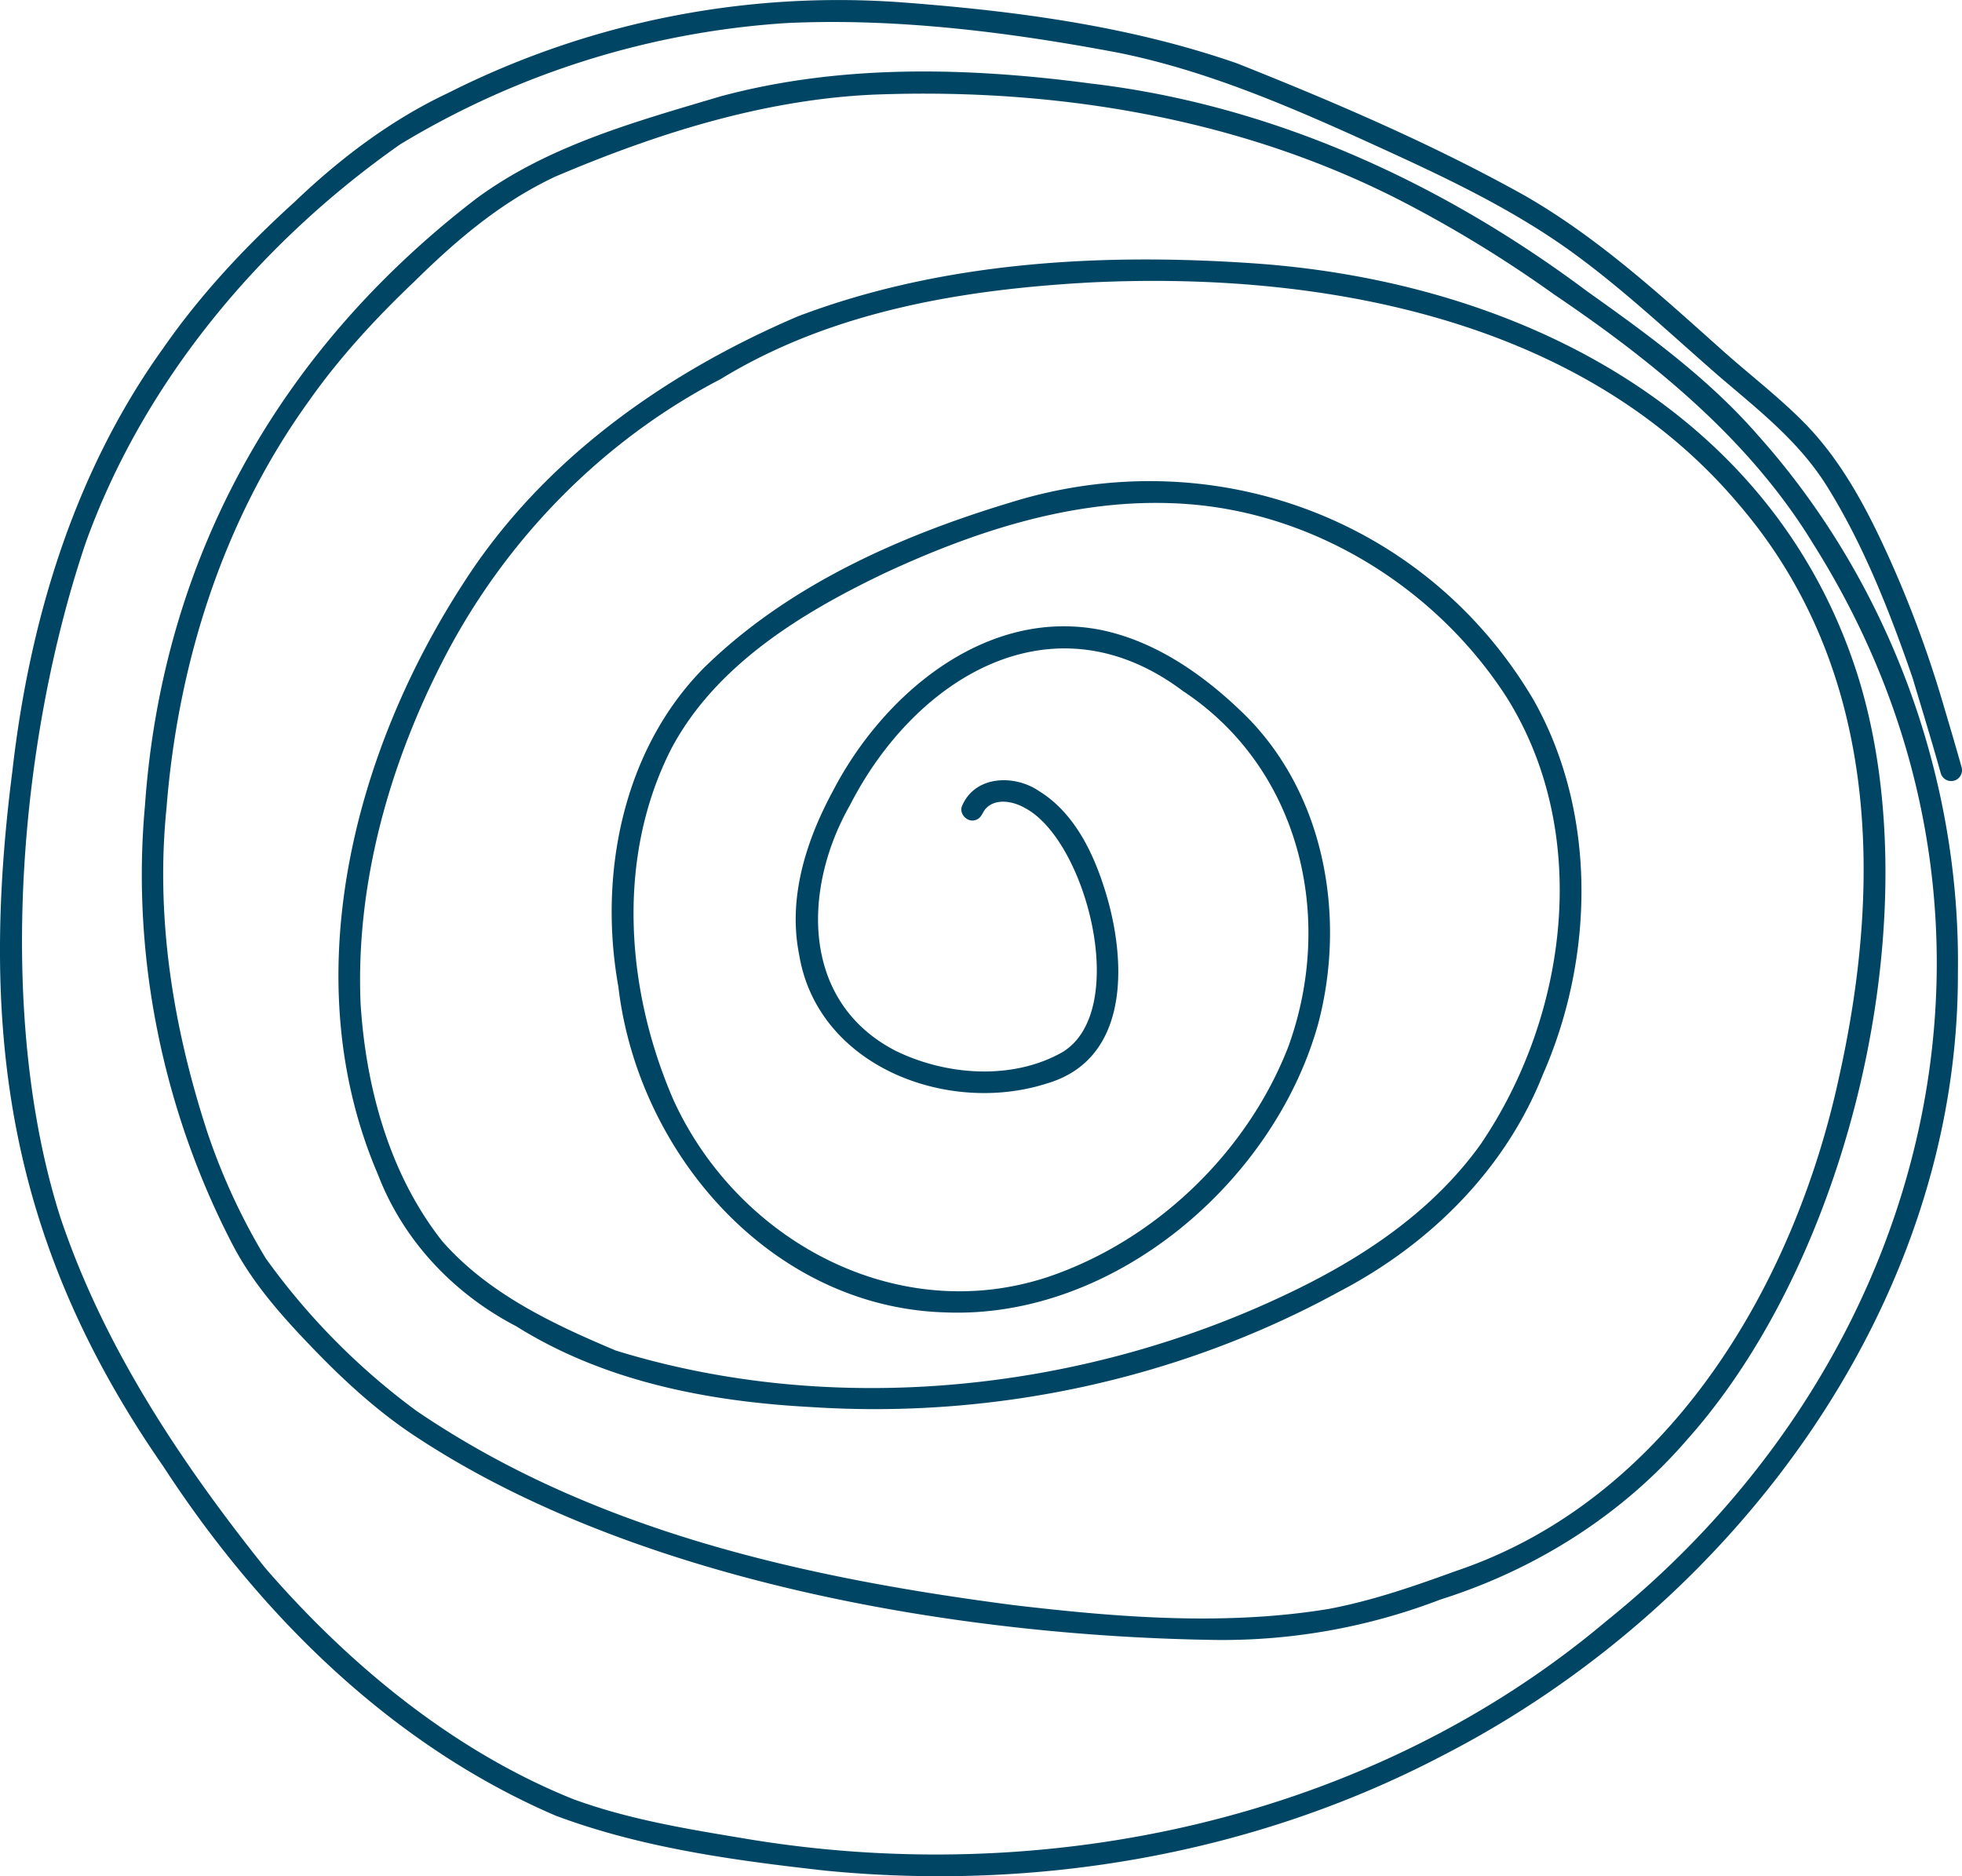 <svg xmlns="http://www.w3.org/2000/svg" xmlns:xlink="http://www.w3.org/1999/xlink" width="776.813" height="742.723" viewBox="0 0 776.813 742.723">
  <defs>
    <clipPath id="clip-path">
      <rect id="Rectangle_10289" data-name="Rectangle 10289" width="776.813" height="742.723" fill="none"/>
    </clipPath>
  </defs>
  <g id="Group_5852" data-name="Group 5852" clip-path="url(#clip-path)">
    <path id="Path_2842" data-name="Path 2842" d="M326.51,740.473c-35.964-4.034-72.442-8.982-106.485-21.724C155.1,690.91,102.774,639.107,64.639,580.459,3.763,492.784-8.488,409.863,4.883,305.4c6.731-59.448,24.444-118.45,59.642-167.43,14.868-21.45,32.787-40.523,52.088-58.008,17.988-17.21,38.181-32.5,60.751-43.129A342.979,342.979,0,0,1,357.274.949c44.809,3.371,89.949,9.325,132.552,24.147,38.706,15.393,77.15,31.884,113.582,52.168,28.444,16.25,52.751,38.386,77.058,60.111,11.062,10.011,23.039,19.05,33.564,29.644,15.428,15.565,25.644,35.347,34.535,55.14a449.378,449.378,0,0,1,21.222,57.974q3.531,11.776,6.88,23.6a4.3,4.3,0,1,1-8.331,2.126c-3.5-12.536-7.337-24.993-11.074-37.472-8.88-25.759-19.2-52.168-33.518-75.264-10.959-17.9-26.936-30.364-42.569-43.712-19.793-17.2-39.163-35.644-60.511-50.854-25.393-18.01-53.86-30.833-82.075-43.689-30.867-13.953-62.225-27.176-95.549-33.952C400.049,12.777,355.308,7.1,311.711,9.109A337.029,337.029,0,0,0,158.485,57.118c-55.448,38.855-101.526,93.8-124.5,157.6C7.225,293.71-1.528,401.635,23.773,481.516c17.165,51.448,47.734,97.252,81.184,139.112,33.358,38.558,74.784,72.647,122.107,91.618,21.61,7.9,44.34,11.668,66.945,15.416,119.662,20.365,248.454-7.177,341.969-85.927,131.158-105.422,173.556-281.5,81.744-426.73-25.107-41.118-63.333-72.042-102.428-98.463a492.065,492.065,0,0,0-57.745-35.587C492.718,46.878,418.276,34.627,345.8,37.462c-43.586,1.966-85.972,15.462-125.764,32.375-21.759,10.148-39.461,25.324-56.225,41.849-14.959,14.193-29.587,30.1-41.289,46.752-34.089,47.106-52.043,103.834-56.58,161.271C61.5,363.431,68.571,406.766,82.1,448.215a250.445,250.445,0,0,0,23.164,49.974,271.8,271.8,0,0,0,59.551,60.259c69.973,47.666,153.683,66.145,236.192,76.91,41.415,4.891,84,8.32,125.193,1.531,17.668-3.383,33.644-8.982,50.226-14.993,84.109-28.273,133.935-113.045,151.717-195.543,17.622-78.967,15.153-163.065-40.009-227.061-62.008-73.23-164.939-91.88-256.1-87.5-50.8,2.743-102.725,11.371-146.666,38.249-47.232,24.536-85.538,63.973-109.8,111.068-21.53,41.769-34.764,88.978-32.81,136.015,2.1,33.518,11.5,67.859,32.4,94.28,18.25,20.765,43.838,32.764,68.693,43.232,86.624,26.7,184.652,16.228,265.63-22.342,29.724-14.068,57.562-32.558,76.75-59.334,34.787-51.151,43.986-123.6,10.125-177.19-27.667-42.729-75.173-72.43-126.073-76.224-42.192-3.166-83.035,10.079-120.519,27.564-32.935,15.771-66.808,36.6-84.144,69.607-21.862,43.209-17.782,95.686,1.189,139.078,25.656,55.631,88.418,89.423,148.106,69.7,42.695-14.445,79.013-49.369,95.217-91.286,18.479-51.071,4.617-110.051-41.792-140.678-51.528-38.695-105.982-5.337-131.855,45.277C317.7,351.832,317.013,396.652,354.668,416c20.022,9.782,46.157,11.714,65.939.526,27.027-16.3,9.588-83.87-14.811-96.68-4.731-2.72-11.748-4.023-15.633.4-1.234,1.5-1.634,3.543-3.6,4.24-3.36,1.52-7.234-2.423-5.52-5.748,5.245-11.851,20.776-12.159,30.375-5.565,13.222,8.148,20.765,22.9,25.439,37.244,9.051,27.164,11.748,68.362-22.136,78.407-39.506,12.822-91.069-6.72-98.314-50.946-4.5-22.342,2.7-44.98,13.268-64.556,19.77-38.306,60.442-72.853,106.005-64,21.6,4.411,40.443,17.485,56.088,32.581,32.581,31.244,41.449,80.6,30.17,123.261-17.393,62.808-81.07,117.148-147.763,114.359-68.933-2.057-121.684-63.036-129.353-129.021-7.931-44.043,1.634-93.469,33.8-126.038,33.21-32.638,77.458-52.283,121.559-65.585,79.481-24.719,164.459,6.045,207.005,78.19,25.244,44.717,24.079,101.994,3.668,148.334-14.936,37.735-44.98,67.345-80.658,85.915-63.414,34.718-136.746,50.374-208.822,45.689-40.786-2.16-81.984-10.057-117.022-32.021-24.73-12.845-44.649-33.861-54.694-60.008-33.038-76.887-10.045-166.813,34.067-234.5,31.2-48.58,79.733-82.852,132.232-105.274C372.987,103.583,435.727,100.1,496.1,104.223c104.691,7.12,206.628,58.248,239.678,163.933,28.867,93.4-2.788,228.8-67.642,301.56-25.816,30.01-60.225,51.631-97.88,63.493A240.688,240.688,0,0,1,482.227,649.2c-104.04-1.349-233.975-23.656-320.987-82.784-13.736-9.508-26.044-20.913-37.6-32.935-11.908-12.354-23.5-25.336-31.472-40.638-27.587-53.014-40.2-114.188-34.787-173.761C64.274,220.685,110.66,138.427,188.6,78.591c28.49-21.016,63.231-30.49,96.68-40.443C333,25.291,383.352,26.605,432,33.073c71.813,8.445,139.021,39.278,196.583,82.384,24.033,17.05,48.134,34.615,67.562,56.98,51.563,57.654,80.144,135.147,79.047,212.434.457,132.084-89.343,251.266-204.068,310.1-74.841,39.2-160.791,53.8-244.615,45.506" transform="translate(-0.003 0.003)" fill="#004664"/>
  </g>
</svg>
